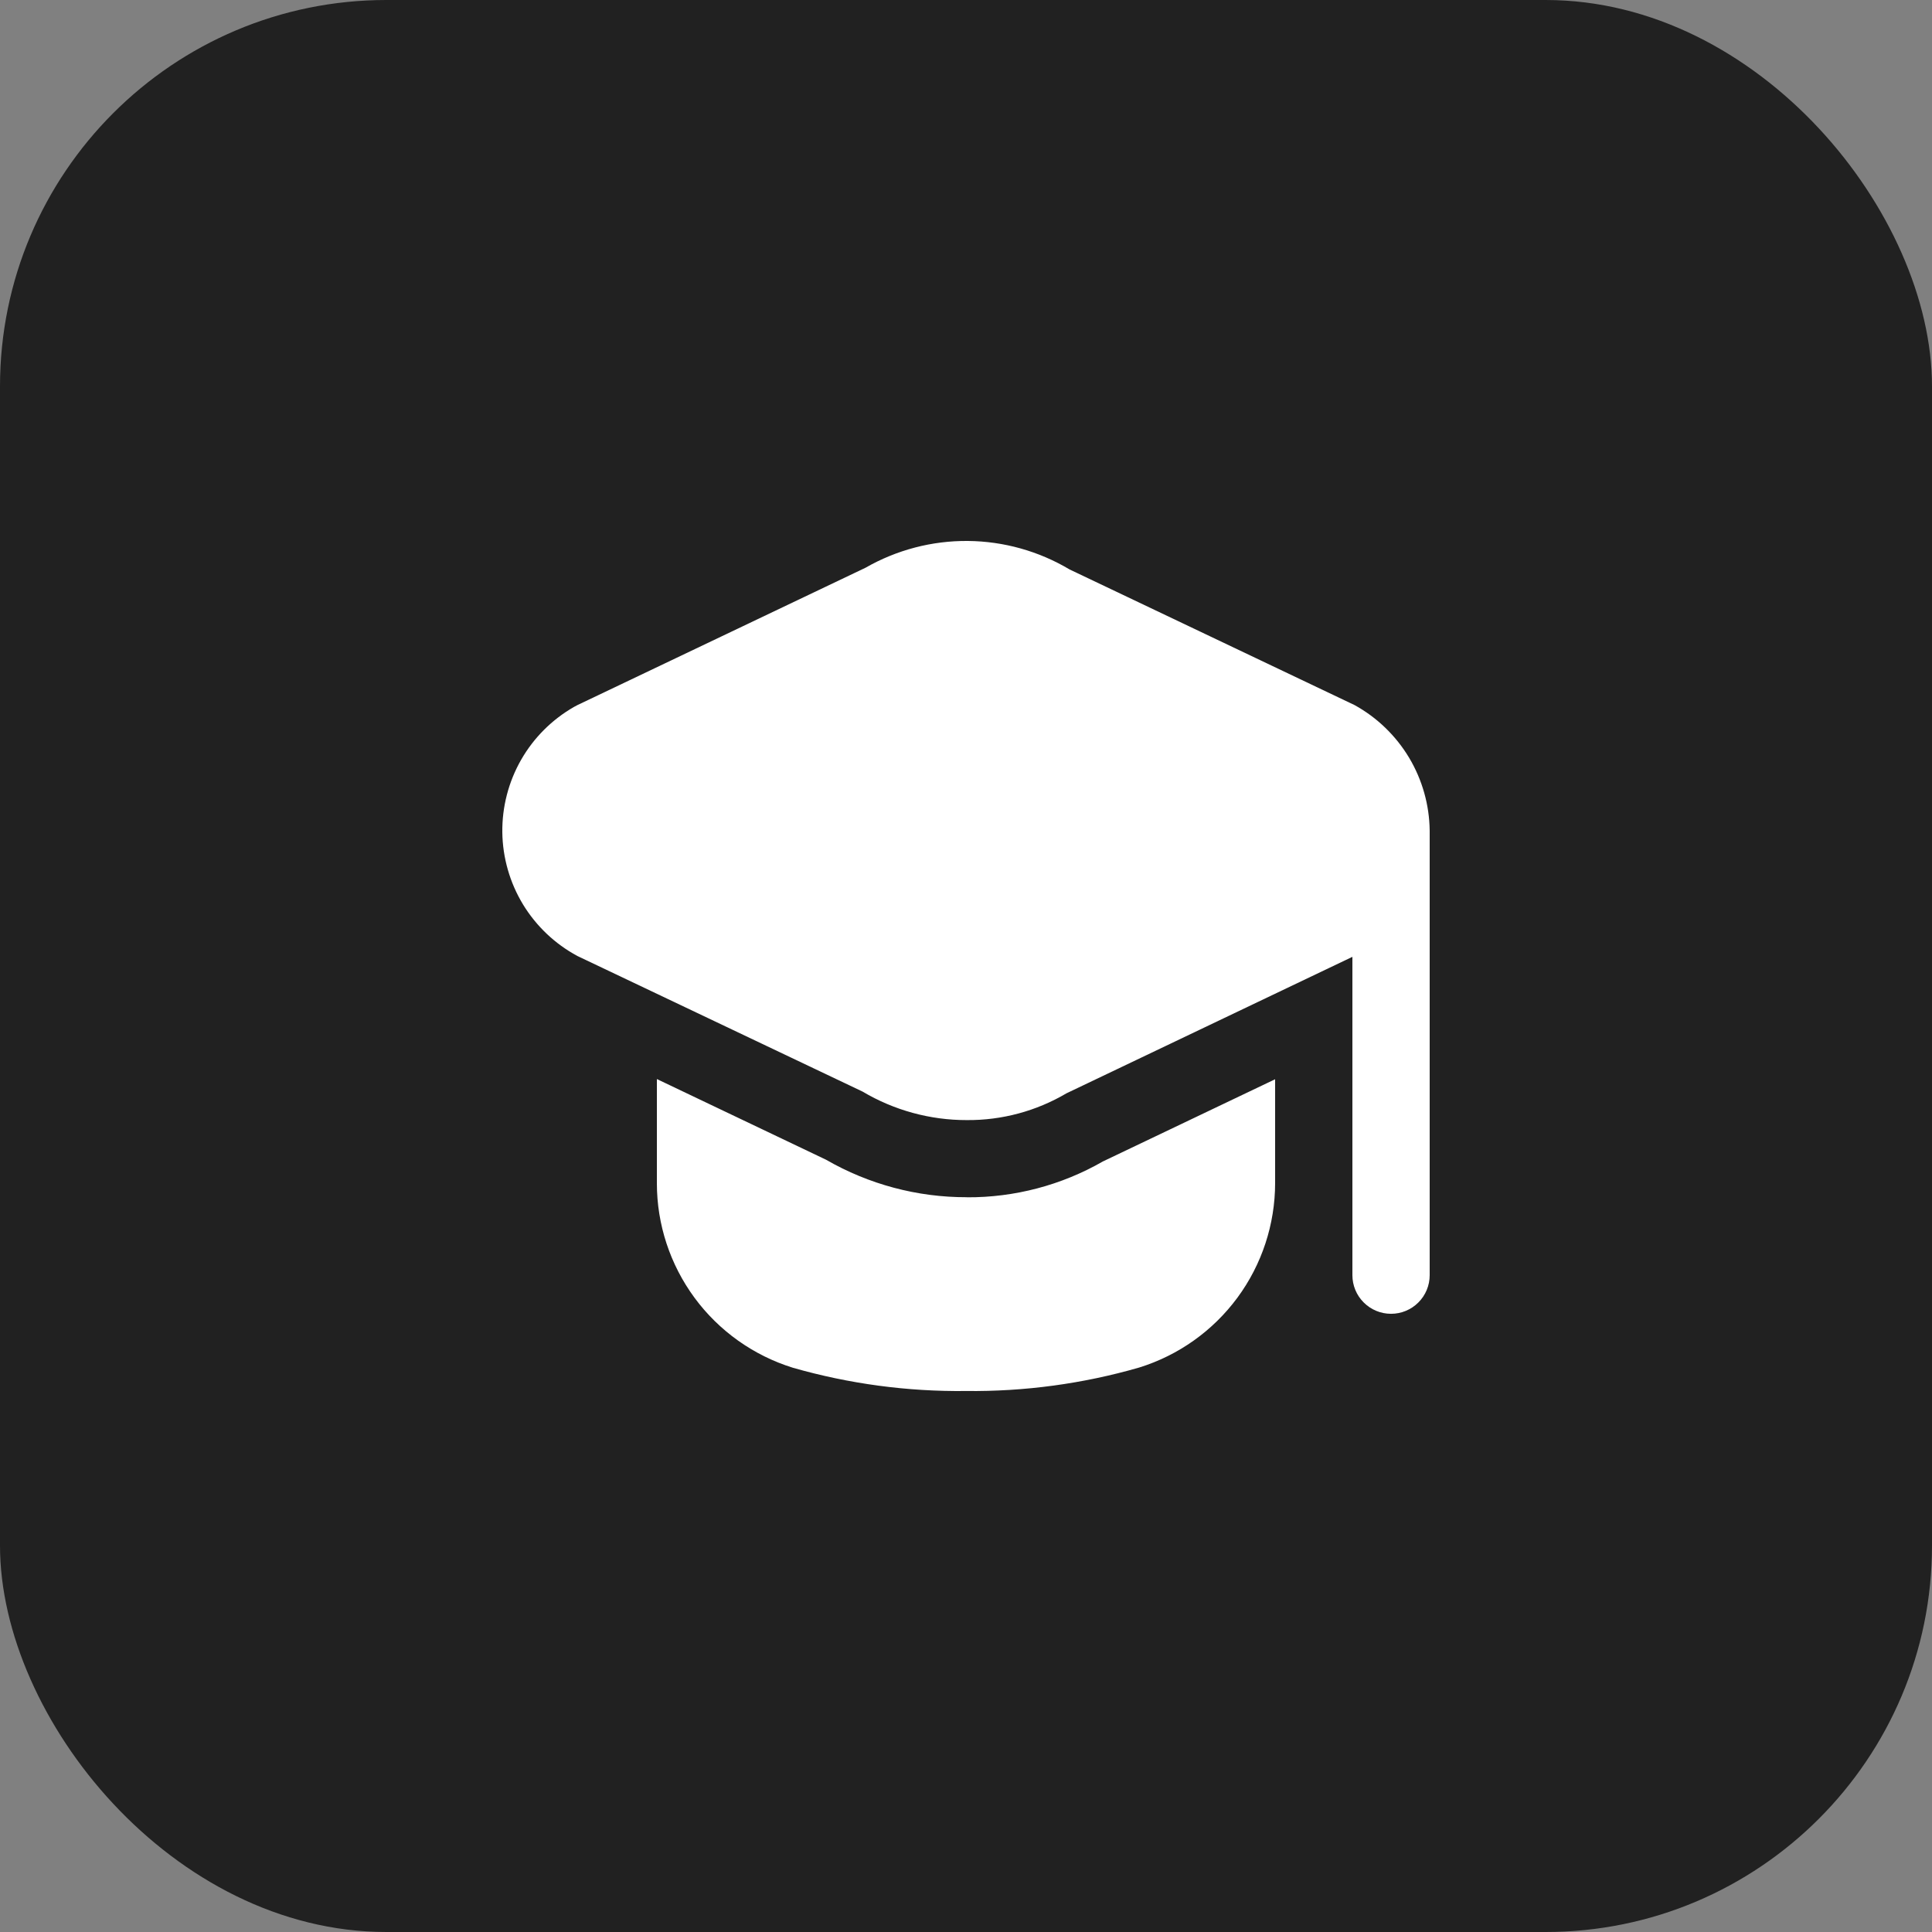 <?xml version="1.0" encoding="UTF-8"?> <svg xmlns="http://www.w3.org/2000/svg" width="50" height="50" viewBox="0 0 50 50" fill="none"><rect x="0" y="0" width="50" height="50" fill="#808080" stroke="none"/><rect width="50" height="50" rx="10" fill="#212121"></rect><path d="M37 21.494V33.002C37 33.267 36.895 33.521 36.707 33.708C36.52 33.896 36.265 34.001 36 34.001C35.735 34.001 35.48 33.896 35.293 33.708C35.105 33.521 35 33.267 35 33.002V24.763L27.6 28.295C26.82 28.755 25.929 28.995 25.023 28.988C24.073 28.99 23.14 28.735 22.323 28.25L14.943 24.741C14.363 24.429 13.877 23.968 13.535 23.406C13.194 22.843 13.009 22.199 13 21.541C12.992 20.884 13.16 20.235 13.486 19.664C13.813 19.093 14.287 18.619 14.859 18.293C14.886 18.277 14.915 18.262 14.943 18.248L22.4 14.693C23.205 14.232 24.119 13.992 25.047 14C25.975 14.008 26.885 14.263 27.682 14.738L35.057 18.248C35.639 18.569 36.125 19.039 36.467 19.609C36.808 20.18 36.992 20.83 37 21.494ZM25.022 30.984C23.742 30.987 22.485 30.652 21.377 30.013L17 27.926V30.624C17 31.69 17.342 32.728 17.975 33.587C18.608 34.446 19.5 35.08 20.519 35.397C21.975 35.814 23.485 36.017 25 35.999C26.515 36.016 28.025 35.812 29.481 35.392C30.5 35.076 31.392 34.441 32.025 33.583C32.658 32.724 32.999 31.686 33 30.62V27.931L28.541 30.059C27.471 30.673 26.256 30.993 25.022 30.986V30.984Z" fill="white"></path></svg> 